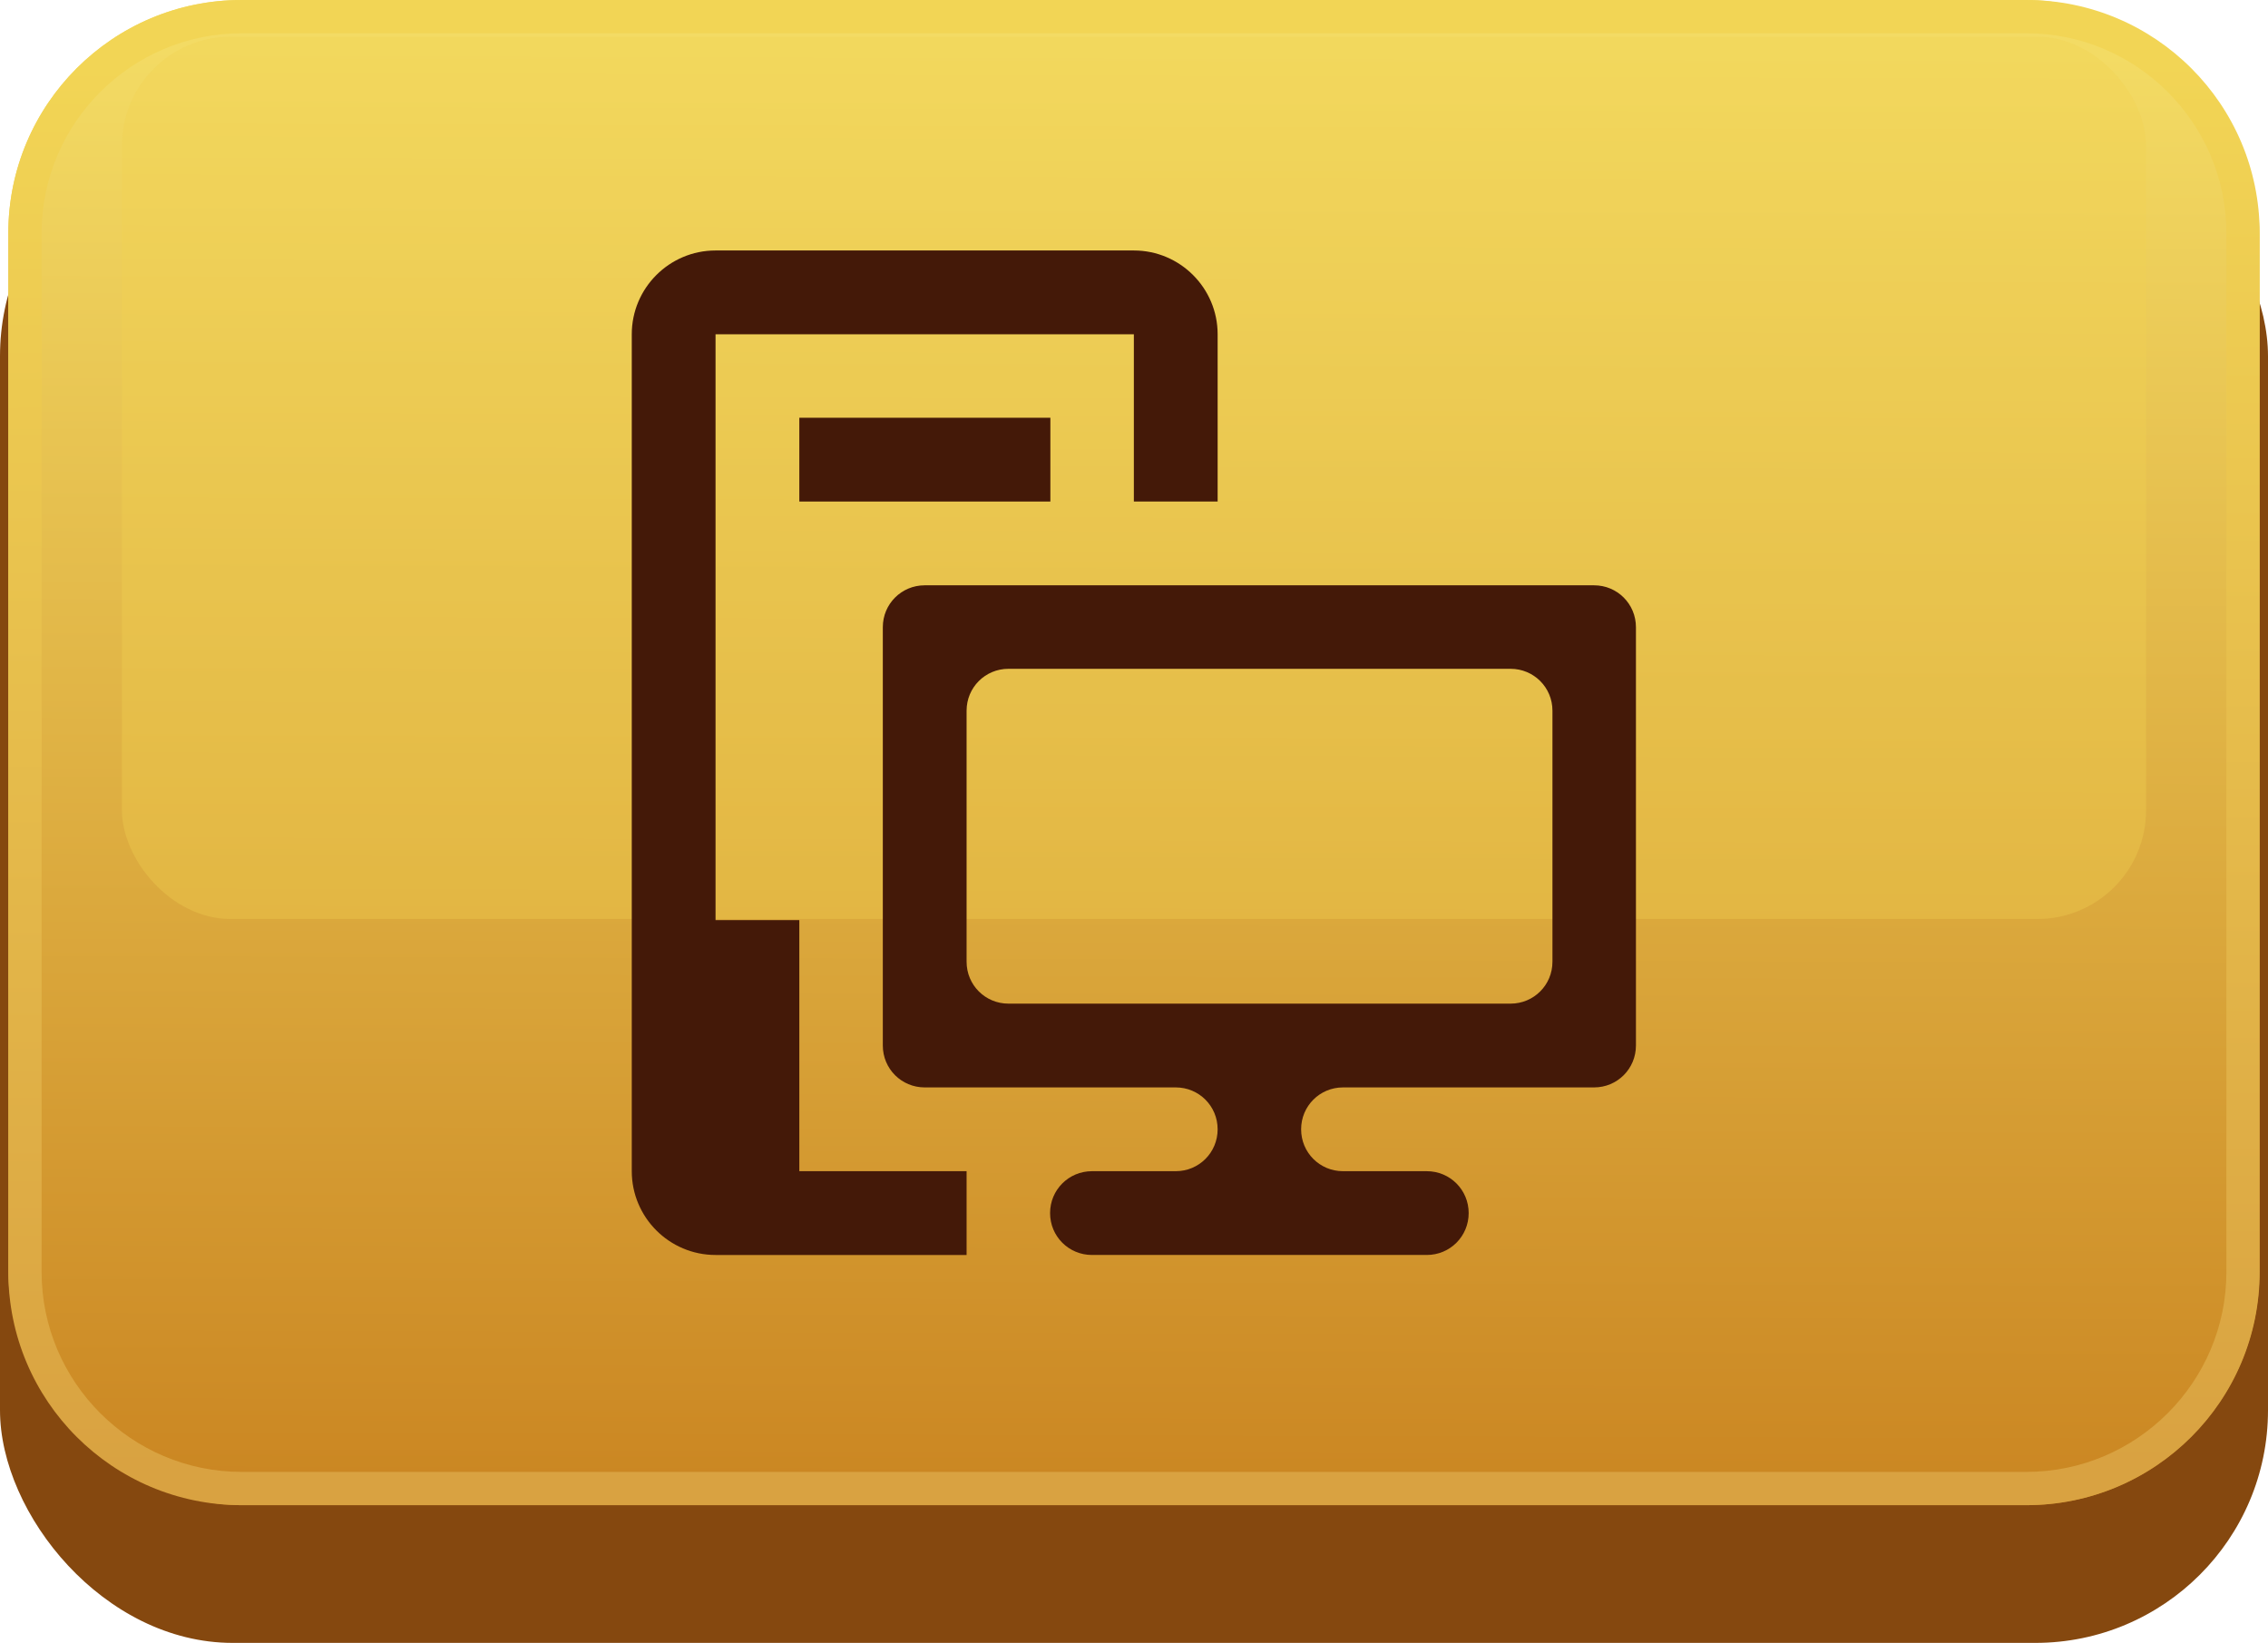 <?xml version="1.0" encoding="UTF-8"?>
<svg id="katman_2" data-name="katman 2" xmlns="http://www.w3.org/2000/svg" xmlns:xlink="http://www.w3.org/1999/xlink" viewBox="0 0 79.05 57.26">
  <defs>
    <style>
      .cls-1 {
        fill: url(#Adsız_degrade_36);
      }

      .cls-1, .cls-2, .cls-3, .cls-4, .cls-5 {
        stroke-width: 0px;
      }

      .cls-2 {
        fill: #f0d151;
        opacity: .35;
      }

      .cls-3 {
        fill: url(#Adsız_degrade_14);
      }

      .cls-4 {
        fill: #441908;
      }

      .cls-5 {
        fill: #85480f;
      }
    </style>
    <linearGradient id="Adsız_degrade_36" data-name="Adsız degrade 36" x1="39.44" y1="52.69" x2="39.6" y2="1.75" gradientUnits="userSpaceOnUse">
      <stop offset="0" stop-color="#ca8521"/>
      <stop offset="1" stop-color="#f3db64"/>
    </linearGradient>
    <linearGradient id="Adsız_degrade_14" data-name="Adsız degrade 14" x1="39.47" y1="2.1" x2="39.58" y2="51.17" gradientUnits="userSpaceOnUse">
      <stop offset="0" stop-color="#f2d555"/>
      <stop offset="1" stop-color="#d9a241"/>
    </linearGradient>
  </defs>
  <g id="katman_1" data-name="katman 1">
    <rect class="cls-5" y="4.31" width="79.05" height="52.95" rx="8.11" ry="8.11"/>
    <rect class="cls-1" x=".29" width="78.46" height="52.46" rx="8.13" ry="8.13"/>
    <path class="cls-3" d="M70.63,1.16c3.84,0,6.97,3.13,6.97,6.97v36.2c0,3.84-3.13,6.97-6.97,6.97H8.42c-3.84,0-6.97-3.13-6.97-6.97V8.13c0-3.84,3.13-6.97,6.97-6.97h62.21M70.63,0H8.42C3.93,0,.29,3.64.29,8.13v36.2c0,4.49,3.64,8.13,8.13,8.13h62.21c4.49,0,8.13-3.64,8.13-8.13V8.13c0-4.49-3.64-8.13-8.13-8.13h0Z"/>
    <rect class="cls-2" x="4.25" y="1.28" width="70.55" height="30.75" rx="3.79" ry="3.79"/>
    <g>
      <path class="cls-4" d="M57.02,36.44v-14.58c0-.81-.65-1.46-1.46-1.46h-23.33c-.81,0-1.46.65-1.46,1.46v14.58c0,.81.65,1.46,1.46,1.46h8.75c.81,0,1.46.65,1.46,1.46h0c0,.81-.65,1.46-1.46,1.46h-2.92c-.81,0-1.46.65-1.46,1.46h0c0,.81.65,1.46,1.46,1.46h11.67c.81,0,1.46-.65,1.46-1.46h0c0-.81-.65-1.46-1.46-1.46h-2.92c-.81,0-1.46-.65-1.46-1.46h0c0-.81.65-1.46,1.46-1.46h8.75c.81,0,1.46-.65,1.46-1.46ZM33.69,33.52v-8.75c0-.81.65-1.46,1.46-1.46h17.5c.81,0,1.46.65,1.46,1.46v8.75c0,.81-.65,1.46-1.46,1.46h-17.5c-.81,0-1.46-.65-1.46-1.46Z"/>
      <rect class="cls-4" x="27.86" y="14.56" width="8.75" height="2.92"/>
      <path class="cls-4" d="M39.52,17.48v-5.83h-14.58v20.42h2.92v8.75h5.83v2.92h-8.75c-1.61,0-2.92-1.31-2.92-2.92V11.65c0-1.61,1.31-2.92,2.92-2.92h14.58c1.61,0,2.92,1.31,2.92,2.92v5.83h-2.92Z"/>
    </g>
  </g>
</svg>